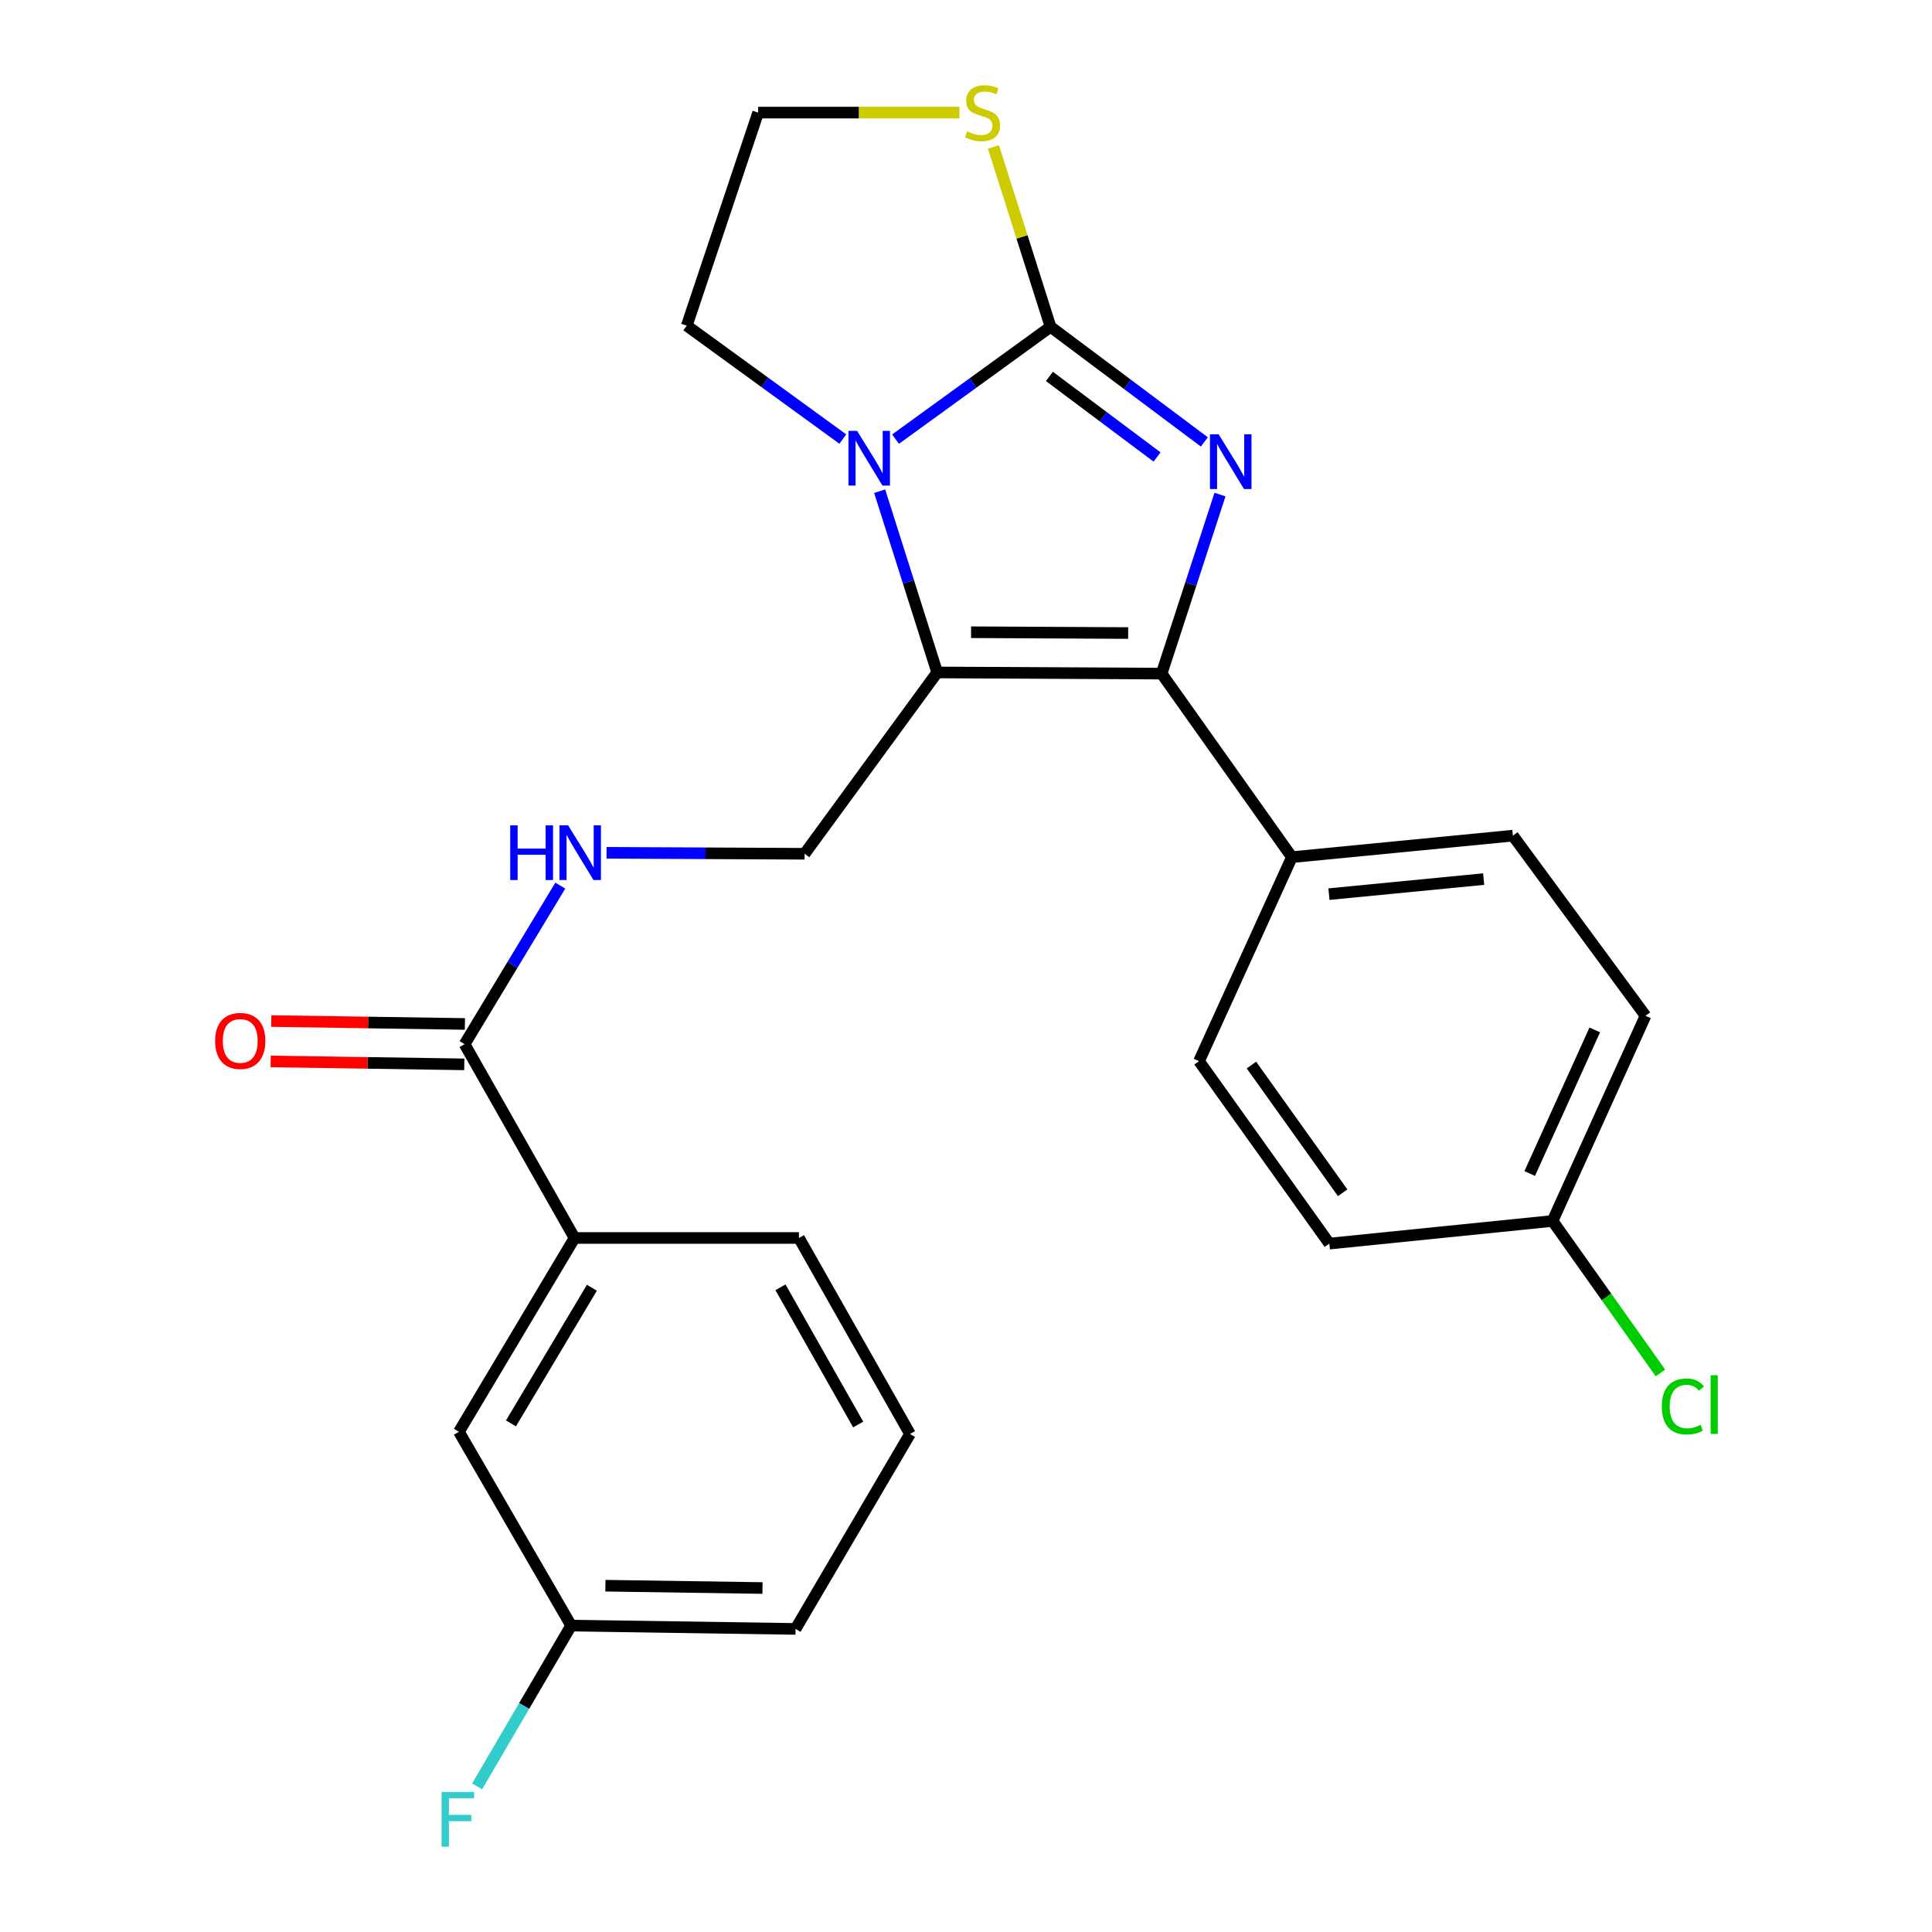 <?xml version='1.0' encoding='iso-8859-1'?>
<svg version='1.1' baseProfile='full'
              xmlns='http://www.w3.org/2000/svg'
                      xmlns:rdkit='http://www.rdkit.org/xml'
                      xmlns:xlink='http://www.w3.org/1999/xlink'
                  xml:space='preserve'
width='1000px' height='1000px' viewBox='0 0 1000 1000'>
<!-- END OF HEADER -->
<rect style='opacity:1.0;fill:#FFFFFF;stroke:none' width='1000' height='1000' x='0' y='0'> </rect>
<path class='bond-0' d='M 623.366,228.736 L 583.563,198.943' style='fill:none;fill-rule:evenodd;stroke:#0000FF;stroke-width:6px;stroke-linecap:butt;stroke-linejoin:miter;stroke-opacity:1' />
<path class='bond-0' d='M 583.563,198.943 L 543.759,169.15' style='fill:none;fill-rule:evenodd;stroke:#000000;stroke-width:6px;stroke-linecap:butt;stroke-linejoin:miter;stroke-opacity:1' />
<path class='bond-0' d='M 598.895,236.538 L 571.033,215.683' style='fill:none;fill-rule:evenodd;stroke:#0000FF;stroke-width:6px;stroke-linecap:butt;stroke-linejoin:miter;stroke-opacity:1' />
<path class='bond-0' d='M 571.033,215.683 L 543.17,194.828' style='fill:none;fill-rule:evenodd;stroke:#000000;stroke-width:6px;stroke-linecap:butt;stroke-linejoin:miter;stroke-opacity:1' />
<path class='bond-2' d='M 631.461,256 L 616.356,302.331' style='fill:none;fill-rule:evenodd;stroke:#0000FF;stroke-width:6px;stroke-linecap:butt;stroke-linejoin:miter;stroke-opacity:1' />
<path class='bond-2' d='M 616.356,302.331 L 601.25,348.663' style='fill:none;fill-rule:evenodd;stroke:#000000;stroke-width:6px;stroke-linecap:butt;stroke-linejoin:miter;stroke-opacity:1' />
<path class='bond-3' d='M 543.759,169.15 L 503.647,198.222' style='fill:none;fill-rule:evenodd;stroke:#000000;stroke-width:6px;stroke-linecap:butt;stroke-linejoin:miter;stroke-opacity:1' />
<path class='bond-3' d='M 503.647,198.222 L 463.535,227.294' style='fill:none;fill-rule:evenodd;stroke:#0000FF;stroke-width:6px;stroke-linecap:butt;stroke-linejoin:miter;stroke-opacity:1' />
<path class='bond-6' d='M 543.759,169.15 L 528.989,122.61' style='fill:none;fill-rule:evenodd;stroke:#000000;stroke-width:6px;stroke-linecap:butt;stroke-linejoin:miter;stroke-opacity:1' />
<path class='bond-6' d='M 528.989,122.61 L 514.218,76.069' style='fill:none;fill-rule:evenodd;stroke:#CCCC00;stroke-width:6px;stroke-linecap:butt;stroke-linejoin:miter;stroke-opacity:1' />
<path class='bond-1' d='M 485.095,348.059 L 601.25,348.663' style='fill:none;fill-rule:evenodd;stroke:#000000;stroke-width:6px;stroke-linecap:butt;stroke-linejoin:miter;stroke-opacity:1' />
<path class='bond-1' d='M 502.627,327.24 L 583.936,327.663' style='fill:none;fill-rule:evenodd;stroke:#000000;stroke-width:6px;stroke-linecap:butt;stroke-linejoin:miter;stroke-opacity:1' />
<path class='bond-4' d='M 485.095,348.059 L 416.464,441.91' style='fill:none;fill-rule:evenodd;stroke:#000000;stroke-width:6px;stroke-linecap:butt;stroke-linejoin:miter;stroke-opacity:1' />
<path class='bond-25' d='M 485.095,348.059 L 470.205,301.153' style='fill:none;fill-rule:evenodd;stroke:#000000;stroke-width:6px;stroke-linecap:butt;stroke-linejoin:miter;stroke-opacity:1' />
<path class='bond-25' d='M 470.205,301.153 L 455.315,254.246' style='fill:none;fill-rule:evenodd;stroke:#0000FF;stroke-width:6px;stroke-linecap:butt;stroke-linejoin:miter;stroke-opacity:1' />
<path class='bond-8' d='M 601.25,348.663 L 668.685,443.664' style='fill:none;fill-rule:evenodd;stroke:#000000;stroke-width:6px;stroke-linecap:butt;stroke-linejoin:miter;stroke-opacity:1' />
<path class='bond-14' d='M 436.238,227.253 L 395.852,197.905' style='fill:none;fill-rule:evenodd;stroke:#0000FF;stroke-width:6px;stroke-linecap:butt;stroke-linejoin:miter;stroke-opacity:1' />
<path class='bond-14' d='M 395.852,197.905 L 355.465,168.558' style='fill:none;fill-rule:evenodd;stroke:#000000;stroke-width:6px;stroke-linecap:butt;stroke-linejoin:miter;stroke-opacity:1' />
<path class='bond-7' d='M 416.464,441.91 L 365.208,441.659' style='fill:none;fill-rule:evenodd;stroke:#000000;stroke-width:6px;stroke-linecap:butt;stroke-linejoin:miter;stroke-opacity:1' />
<path class='bond-7' d='M 365.208,441.659 L 313.953,441.408' style='fill:none;fill-rule:evenodd;stroke:#0000FF;stroke-width:6px;stroke-linecap:butt;stroke-linejoin:miter;stroke-opacity:1' />
<path class='bond-5' d='M 240.471,540.454 L 265.242,499.425' style='fill:none;fill-rule:evenodd;stroke:#000000;stroke-width:6px;stroke-linecap:butt;stroke-linejoin:miter;stroke-opacity:1' />
<path class='bond-5' d='M 265.242,499.425 L 290.012,458.395' style='fill:none;fill-rule:evenodd;stroke:#0000FF;stroke-width:6px;stroke-linecap:butt;stroke-linejoin:miter;stroke-opacity:1' />
<path class='bond-9' d='M 240.471,540.454 L 297.381,640.776' style='fill:none;fill-rule:evenodd;stroke:#000000;stroke-width:6px;stroke-linecap:butt;stroke-linejoin:miter;stroke-opacity:1' />
<path class='bond-10' d='M 240.629,530.001 L 190.521,529.244' style='fill:none;fill-rule:evenodd;stroke:#000000;stroke-width:6px;stroke-linecap:butt;stroke-linejoin:miter;stroke-opacity:1' />
<path class='bond-10' d='M 190.521,529.244 L 140.412,528.487' style='fill:none;fill-rule:evenodd;stroke:#FF0000;stroke-width:6px;stroke-linecap:butt;stroke-linejoin:miter;stroke-opacity:1' />
<path class='bond-10' d='M 240.313,550.908 L 190.205,550.151' style='fill:none;fill-rule:evenodd;stroke:#000000;stroke-width:6px;stroke-linecap:butt;stroke-linejoin:miter;stroke-opacity:1' />
<path class='bond-10' d='M 190.205,550.151 L 140.096,549.394' style='fill:none;fill-rule:evenodd;stroke:#FF0000;stroke-width:6px;stroke-linecap:butt;stroke-linejoin:miter;stroke-opacity:1' />
<path class='bond-17' d='M 496.589,58.281 L 444.503,58.281' style='fill:none;fill-rule:evenodd;stroke:#CCCC00;stroke-width:6px;stroke-linecap:butt;stroke-linejoin:miter;stroke-opacity:1' />
<path class='bond-17' d='M 444.503,58.281 L 392.417,58.281' style='fill:none;fill-rule:evenodd;stroke:#000000;stroke-width:6px;stroke-linecap:butt;stroke-linejoin:miter;stroke-opacity:1' />
<path class='bond-12' d='M 668.685,443.664 L 783.075,432.535' style='fill:none;fill-rule:evenodd;stroke:#000000;stroke-width:6px;stroke-linecap:butt;stroke-linejoin:miter;stroke-opacity:1' />
<path class='bond-12' d='M 687.868,462.807 L 767.941,455.016' style='fill:none;fill-rule:evenodd;stroke:#000000;stroke-width:6px;stroke-linecap:butt;stroke-linejoin:miter;stroke-opacity:1' />
<path class='bond-13' d='M 668.685,443.664 L 620.604,549.26' style='fill:none;fill-rule:evenodd;stroke:#000000;stroke-width:6px;stroke-linecap:butt;stroke-linejoin:miter;stroke-opacity:1' />
<path class='bond-11' d='M 297.381,640.776 L 237.544,741.086' style='fill:none;fill-rule:evenodd;stroke:#000000;stroke-width:6px;stroke-linecap:butt;stroke-linejoin:miter;stroke-opacity:1' />
<path class='bond-11' d='M 306.363,666.535 L 264.477,736.752' style='fill:none;fill-rule:evenodd;stroke:#000000;stroke-width:6px;stroke-linecap:butt;stroke-linejoin:miter;stroke-opacity:1' />
<path class='bond-22' d='M 297.381,640.776 L 413.536,640.776' style='fill:none;fill-rule:evenodd;stroke:#000000;stroke-width:6px;stroke-linecap:butt;stroke-linejoin:miter;stroke-opacity:1' />
<path class='bond-15' d='M 237.544,741.086 L 295.627,841.408' style='fill:none;fill-rule:evenodd;stroke:#000000;stroke-width:6px;stroke-linecap:butt;stroke-linejoin:miter;stroke-opacity:1' />
<path class='bond-18' d='M 783.075,432.535 L 851.717,525.782' style='fill:none;fill-rule:evenodd;stroke:#000000;stroke-width:6px;stroke-linecap:butt;stroke-linejoin:miter;stroke-opacity:1' />
<path class='bond-19' d='M 620.604,549.26 L 688.062,643.692' style='fill:none;fill-rule:evenodd;stroke:#000000;stroke-width:6px;stroke-linecap:butt;stroke-linejoin:miter;stroke-opacity:1' />
<path class='bond-19' d='M 647.737,551.27 L 694.958,617.372' style='fill:none;fill-rule:evenodd;stroke:#000000;stroke-width:6px;stroke-linecap:butt;stroke-linejoin:miter;stroke-opacity:1' />
<path class='bond-26' d='M 355.465,168.558 L 392.417,58.281' style='fill:none;fill-rule:evenodd;stroke:#000000;stroke-width:6px;stroke-linecap:butt;stroke-linejoin:miter;stroke-opacity:1' />
<path class='bond-20' d='M 295.627,841.408 L 271.296,883.013' style='fill:none;fill-rule:evenodd;stroke:#000000;stroke-width:6px;stroke-linecap:butt;stroke-linejoin:miter;stroke-opacity:1' />
<path class='bond-20' d='M 271.296,883.013 L 246.965,924.619' style='fill:none;fill-rule:evenodd;stroke:#33CCCC;stroke-width:6px;stroke-linecap:butt;stroke-linejoin:miter;stroke-opacity:1' />
<path class='bond-28' d='M 295.627,841.408 L 411.771,843.127' style='fill:none;fill-rule:evenodd;stroke:#000000;stroke-width:6px;stroke-linecap:butt;stroke-linejoin:miter;stroke-opacity:1' />
<path class='bond-28' d='M 313.358,820.758 L 394.659,821.961' style='fill:none;fill-rule:evenodd;stroke:#000000;stroke-width:6px;stroke-linecap:butt;stroke-linejoin:miter;stroke-opacity:1' />
<path class='bond-16' d='M 803.601,631.971 L 688.062,643.692' style='fill:none;fill-rule:evenodd;stroke:#000000;stroke-width:6px;stroke-linecap:butt;stroke-linejoin:miter;stroke-opacity:1' />
<path class='bond-21' d='M 803.601,631.971 L 831.524,671.302' style='fill:none;fill-rule:evenodd;stroke:#000000;stroke-width:6px;stroke-linecap:butt;stroke-linejoin:miter;stroke-opacity:1' />
<path class='bond-21' d='M 831.524,671.302 L 859.447,710.633' style='fill:none;fill-rule:evenodd;stroke:#00CC00;stroke-width:6px;stroke-linecap:butt;stroke-linejoin:miter;stroke-opacity:1' />
<path class='bond-27' d='M 803.601,631.971 L 851.717,525.782' style='fill:none;fill-rule:evenodd;stroke:#000000;stroke-width:6px;stroke-linecap:butt;stroke-linejoin:miter;stroke-opacity:1' />
<path class='bond-27' d='M 791.773,607.412 L 825.454,533.081' style='fill:none;fill-rule:evenodd;stroke:#000000;stroke-width:6px;stroke-linecap:butt;stroke-linejoin:miter;stroke-opacity:1' />
<path class='bond-23' d='M 413.536,640.776 L 471.016,742.236' style='fill:none;fill-rule:evenodd;stroke:#000000;stroke-width:6px;stroke-linecap:butt;stroke-linejoin:miter;stroke-opacity:1' />
<path class='bond-23' d='M 403.965,666.302 L 444.201,737.324' style='fill:none;fill-rule:evenodd;stroke:#000000;stroke-width:6px;stroke-linecap:butt;stroke-linejoin:miter;stroke-opacity:1' />
<path class='bond-24' d='M 471.016,742.236 L 411.771,843.127' style='fill:none;fill-rule:evenodd;stroke:#000000;stroke-width:6px;stroke-linecap:butt;stroke-linejoin:miter;stroke-opacity:1' />
<path  class='atom-0' d='M 630.758 224.795
L 640.038 239.795
Q 640.958 241.275, 642.438 243.955
Q 643.918 246.635, 643.998 246.795
L 643.998 224.795
L 647.758 224.795
L 647.758 253.115
L 643.878 253.115
L 633.918 236.715
Q 632.758 234.795, 631.518 232.595
Q 630.318 230.395, 629.958 229.715
L 629.958 253.115
L 626.278 253.115
L 626.278 224.795
L 630.758 224.795
' fill='#0000FF'/>
<path  class='atom-4' d='M 443.637 223.018
L 452.917 238.018
Q 453.837 239.498, 455.317 242.178
Q 456.797 244.858, 456.877 245.018
L 456.877 223.018
L 460.637 223.018
L 460.637 251.338
L 456.757 251.338
L 446.797 234.938
Q 445.637 233.018, 444.397 230.818
Q 443.197 228.618, 442.837 227.938
L 442.837 251.338
L 439.157 251.338
L 439.157 223.018
L 443.637 223.018
' fill='#0000FF'/>
<path  class='atom-7' d='M 500.572 68.001
Q 500.892 68.121, 502.212 68.681
Q 503.532 69.241, 504.972 69.601
Q 506.452 69.921, 507.892 69.921
Q 510.572 69.921, 512.132 68.641
Q 513.692 67.321, 513.692 65.041
Q 513.692 63.481, 512.892 62.521
Q 512.132 61.561, 510.932 61.041
Q 509.732 60.521, 507.732 59.921
Q 505.212 59.161, 503.692 58.441
Q 502.212 57.721, 501.132 56.201
Q 500.092 54.681, 500.092 52.121
Q 500.092 48.561, 502.492 46.361
Q 504.932 44.161, 509.732 44.161
Q 513.012 44.161, 516.732 45.721
L 515.812 48.801
Q 512.412 47.401, 509.852 47.401
Q 507.092 47.401, 505.572 48.561
Q 504.052 49.681, 504.092 51.641
Q 504.092 53.161, 504.852 54.081
Q 505.652 55.001, 506.772 55.521
Q 507.932 56.041, 509.852 56.641
Q 512.412 57.441, 513.932 58.241
Q 515.452 59.041, 516.532 60.681
Q 517.652 62.281, 517.652 65.041
Q 517.652 68.961, 515.012 71.081
Q 512.412 73.161, 508.052 73.161
Q 505.532 73.161, 503.612 72.601
Q 501.732 72.081, 499.492 71.161
L 500.572 68.001
' fill='#CCCC00'/>
<path  class='atom-8' d='M 264.089 427.181
L 267.929 427.181
L 267.929 439.221
L 282.409 439.221
L 282.409 427.181
L 286.249 427.181
L 286.249 455.501
L 282.409 455.501
L 282.409 442.421
L 267.929 442.421
L 267.929 455.501
L 264.089 455.501
L 264.089 427.181
' fill='#0000FF'/>
<path  class='atom-8' d='M 294.049 427.181
L 303.329 442.181
Q 304.249 443.661, 305.729 446.341
Q 307.209 449.021, 307.289 449.181
L 307.289 427.181
L 311.049 427.181
L 311.049 455.501
L 307.169 455.501
L 297.209 439.101
Q 296.049 437.181, 294.809 434.981
Q 293.609 432.781, 293.249 432.101
L 293.249 455.501
L 289.569 455.501
L 289.569 427.181
L 294.049 427.181
' fill='#0000FF'/>
<path  class='atom-11' d='M 111.351 538.78
Q 111.351 531.98, 114.711 528.18
Q 118.071 524.38, 124.351 524.38
Q 130.631 524.38, 133.991 528.18
Q 137.351 531.98, 137.351 538.78
Q 137.351 545.66, 133.951 549.58
Q 130.551 553.46, 124.351 553.46
Q 118.111 553.46, 114.711 549.58
Q 111.351 545.7, 111.351 538.78
M 124.351 550.26
Q 128.671 550.26, 130.991 547.38
Q 133.351 544.46, 133.351 538.78
Q 133.351 533.22, 130.991 530.42
Q 128.671 527.58, 124.351 527.58
Q 120.031 527.58, 117.671 530.38
Q 115.351 533.18, 115.351 538.78
Q 115.351 544.5, 117.671 547.38
Q 120.031 550.26, 124.351 550.26
' fill='#FF0000'/>
<path  class='atom-21' d='M 228.566 927.523
L 245.406 927.523
L 245.406 930.763
L 232.366 930.763
L 232.366 939.363
L 243.966 939.363
L 243.966 942.643
L 232.366 942.643
L 232.366 955.843
L 228.566 955.843
L 228.566 927.523
' fill='#33CCCC'/>
<path  class='atom-22' d='M 860.151 727.987
Q 860.151 720.947, 863.431 717.267
Q 866.751 713.547, 873.031 713.547
Q 878.871 713.547, 881.991 717.667
L 879.351 719.827
Q 877.071 716.827, 873.031 716.827
Q 868.751 716.827, 866.471 719.707
Q 864.231 722.547, 864.231 727.987
Q 864.231 733.587, 866.551 736.467
Q 868.911 739.347, 873.471 739.347
Q 876.591 739.347, 880.231 737.467
L 881.351 740.467
Q 879.871 741.427, 877.631 741.987
Q 875.391 742.547, 872.911 742.547
Q 866.751 742.547, 863.431 738.787
Q 860.151 735.027, 860.151 727.987
' fill='#00CC00'/>
<path  class='atom-22' d='M 885.431 711.827
L 889.111 711.827
L 889.111 742.187
L 885.431 742.187
L 885.431 711.827
' fill='#00CC00'/>
</svg>
